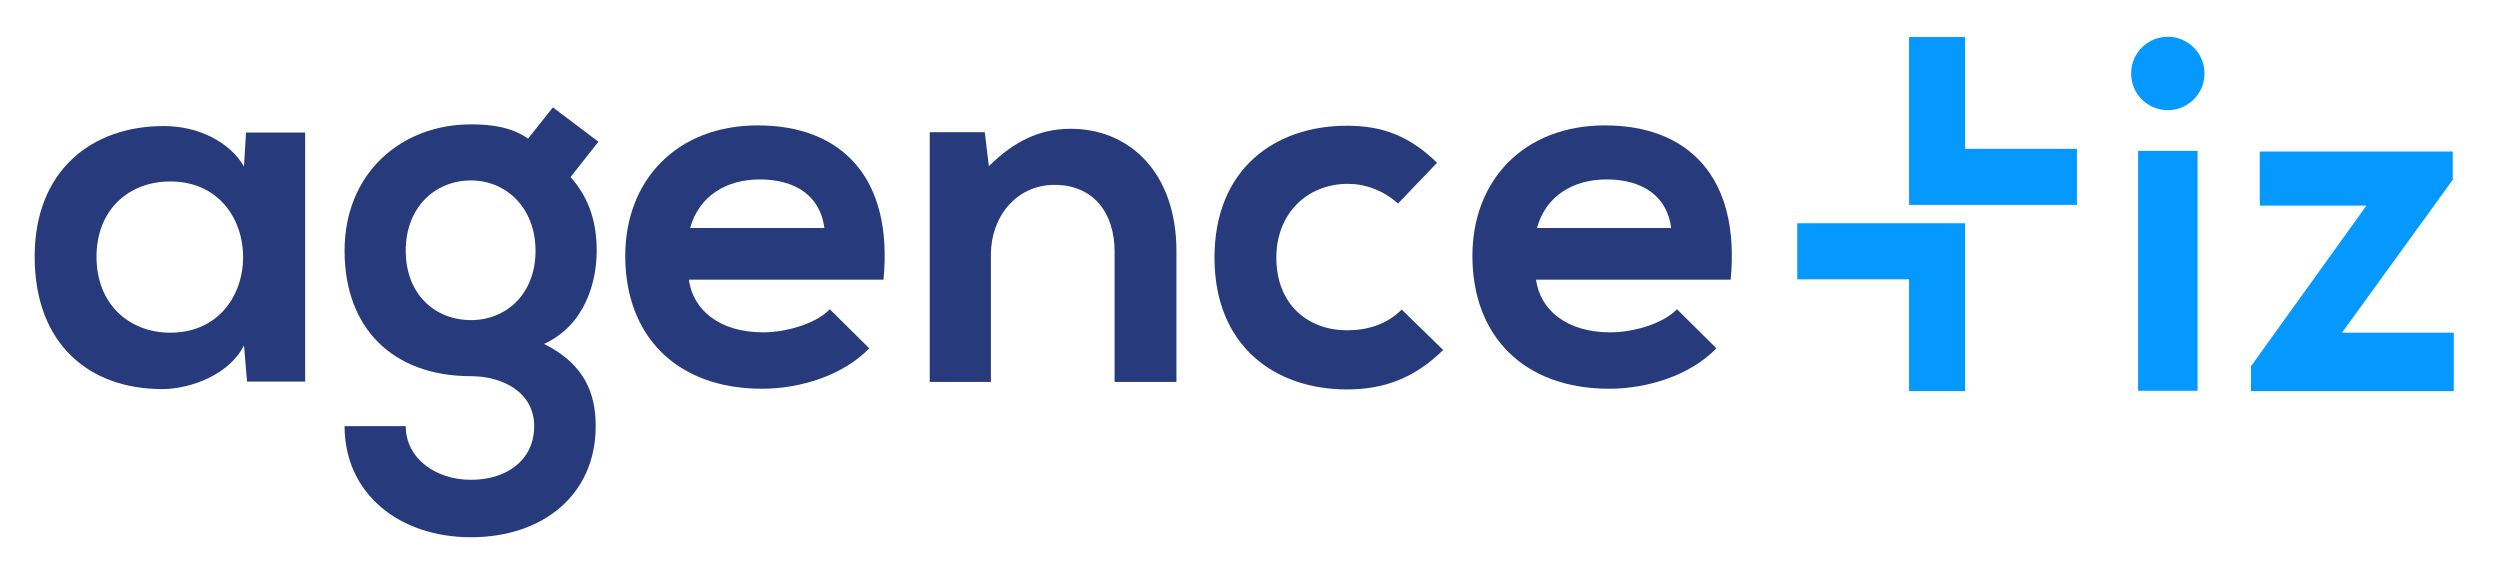 <?xml version="1.0" encoding="utf-8"?>
<!-- Generator: Adobe Illustrator 23.0.3, SVG Export Plug-In . SVG Version: 6.00 Build 0)  -->
<svg version="1.1" id="Calque_1" xmlns="http://www.w3.org/2000/svg" xmlns:xlink="http://www.w3.org/1999/xlink" x="0px" y="0px"
	 viewBox="0 0 735.7 165.1" style="enable-background:new 0 0 735.7 165.1;" xml:space="preserve">
<style type="text/css">
	.st0{fill:#0599FF;}
	.st1{fill:#263A7C;}
</style>
<g>
	<rect x="629.2" y="44.4" class="st0" width="17.5" height="70.6"/>
	<polygon class="st0" points="689.2,97.9 721.8,52.9 721.8,44.6 665,44.6 665,60.5 696.4,60.5 662.4,107.8 662.4,115.1 722.1,115.1 
		722.1,97.9 	"/>
	<polygon class="st0" points="561.8,60.3 561.8,10.9 578.3,10.9 578.3,43.8 611.2,43.8 611.2,60.3 	"/>
	<ellipse transform="matrix(0.987 -0.16 0.16 0.987 4.796 102.48)" class="st0" cx="638" cy="21.5" rx="10.8" ry="10.8"/>
	<g>
		<g>
			<path class="st1" d="M72.4,39h17.4v73.3H72.7l-0.9-10.7c-4.2,8.6-15.6,12.8-23.8,12.9c-21.7,0.1-37.8-13.2-37.8-39
				C10.2,50.2,27,37,48.4,37.1c9.8,0,19.2,4.6,23.4,11.9L72.4,39z M28.4,75.6c0,14,9.7,22.3,21.7,22.3c28.6,0,28.6-44.5,0-44.5
				C38,53.4,28.4,61.6,28.4,75.6z"/>
		</g>
		<g>
			<path class="st1" d="M162.7,31.6l13.4,10.1l-8.2,10.4c5.7,6.4,7.7,13.7,7.7,21.7c0,9.1-3.4,21.9-15.5,27.4
				c12.2,6.1,15.2,14.9,15.2,24.2c0,20.2-15.5,32.7-36.7,32.7s-37.2-12.9-37.2-32.7h18c0,9.5,8.8,15.8,19.2,15.8s18.6-5.7,18.6-15.8
				s-9.5-14.7-18.6-14.7c-22.9,0-37.2-14-37.2-36.9s16.7-37.2,37.2-37.2c5.8,0,11.8,0.7,16.8,4.2L162.7,31.6z M119.4,73.8
				c0,12.8,8.6,20.4,19.2,20.4c10.4,0,19-7.7,19-20.4c0-12.6-8.6-20.7-19-20.7C128,53.1,119.4,61,119.4,73.8z"/>
		</g>
		<g>
			<path class="st1" d="M202.7,82.2c1.2,9.1,9.1,15.6,21.9,15.6c6.7,0,15.5-2.5,19.6-6.8l11.6,11.5c-7.7,8-20.4,11.9-31.5,11.9
				c-25.3,0-40.3-15.6-40.3-39.1c0-22.3,15.2-38.4,39-38.4c24.5,0,39.9,15.2,37,45.4h-57.3V82.2z M242.6,67.1
				c-1.2-9.5-8.6-14.3-19-14.3c-9.8,0-17.9,4.8-20.5,14.3H242.6z"/>
		</g>
		<g>
			<path class="st1" d="M452,82.2c1.2,9.1,9.1,15.6,21.9,15.6c6.7,0,15.5-2.5,19.6-6.8l11.6,11.5c-7.7,8-20.4,11.9-31.5,11.9
				c-25.3,0-40.3-15.6-40.3-39.1c0-22.3,15.2-38.4,39-38.4c24.5,0,39.9,15.2,37,45.4H452V82.2z M491.8,67.1
				c-1.2-9.5-8.6-14.3-19-14.3c-9.8,0-17.9,4.8-20.5,14.3H491.8z"/>
		</g>
		<g>
			<path class="st1" d="M328,112.4V74c0-11.2-6.1-19.6-17.7-19.6c-11.2,0-18.7,9.4-18.7,20.5v37.5h-18V38.9h16.2l1.2,10
				c7.4-7.3,14.9-11,24.1-11c17.3,0,31.1,12.9,31.1,36v38.5H328z"/>
		</g>
		<g>
			<path class="st1" d="M424.7,103c-8.5,8.3-17.4,11.6-28.3,11.6c-21.3,0-39-12.8-39-38.8s17.7-38.8,39-38.8
				c10.4,0,18.4,3,26.5,10.9l-11.5,12c-4.3-3.9-9.7-5.8-14.7-5.8c-12.2,0-21.1,8.9-21.1,21.7c0,14,9.5,21.4,20.8,21.4
				c5.8,0,11.6-1.6,16.1-6.1L424.7,103z"/>
		</g>
	</g>
	<polygon class="st0" points="578.3,65.7 578.3,115.1 561.8,115.1 561.8,82.2 528.9,82.2 528.9,65.7 	"/>
</g>
</svg>
